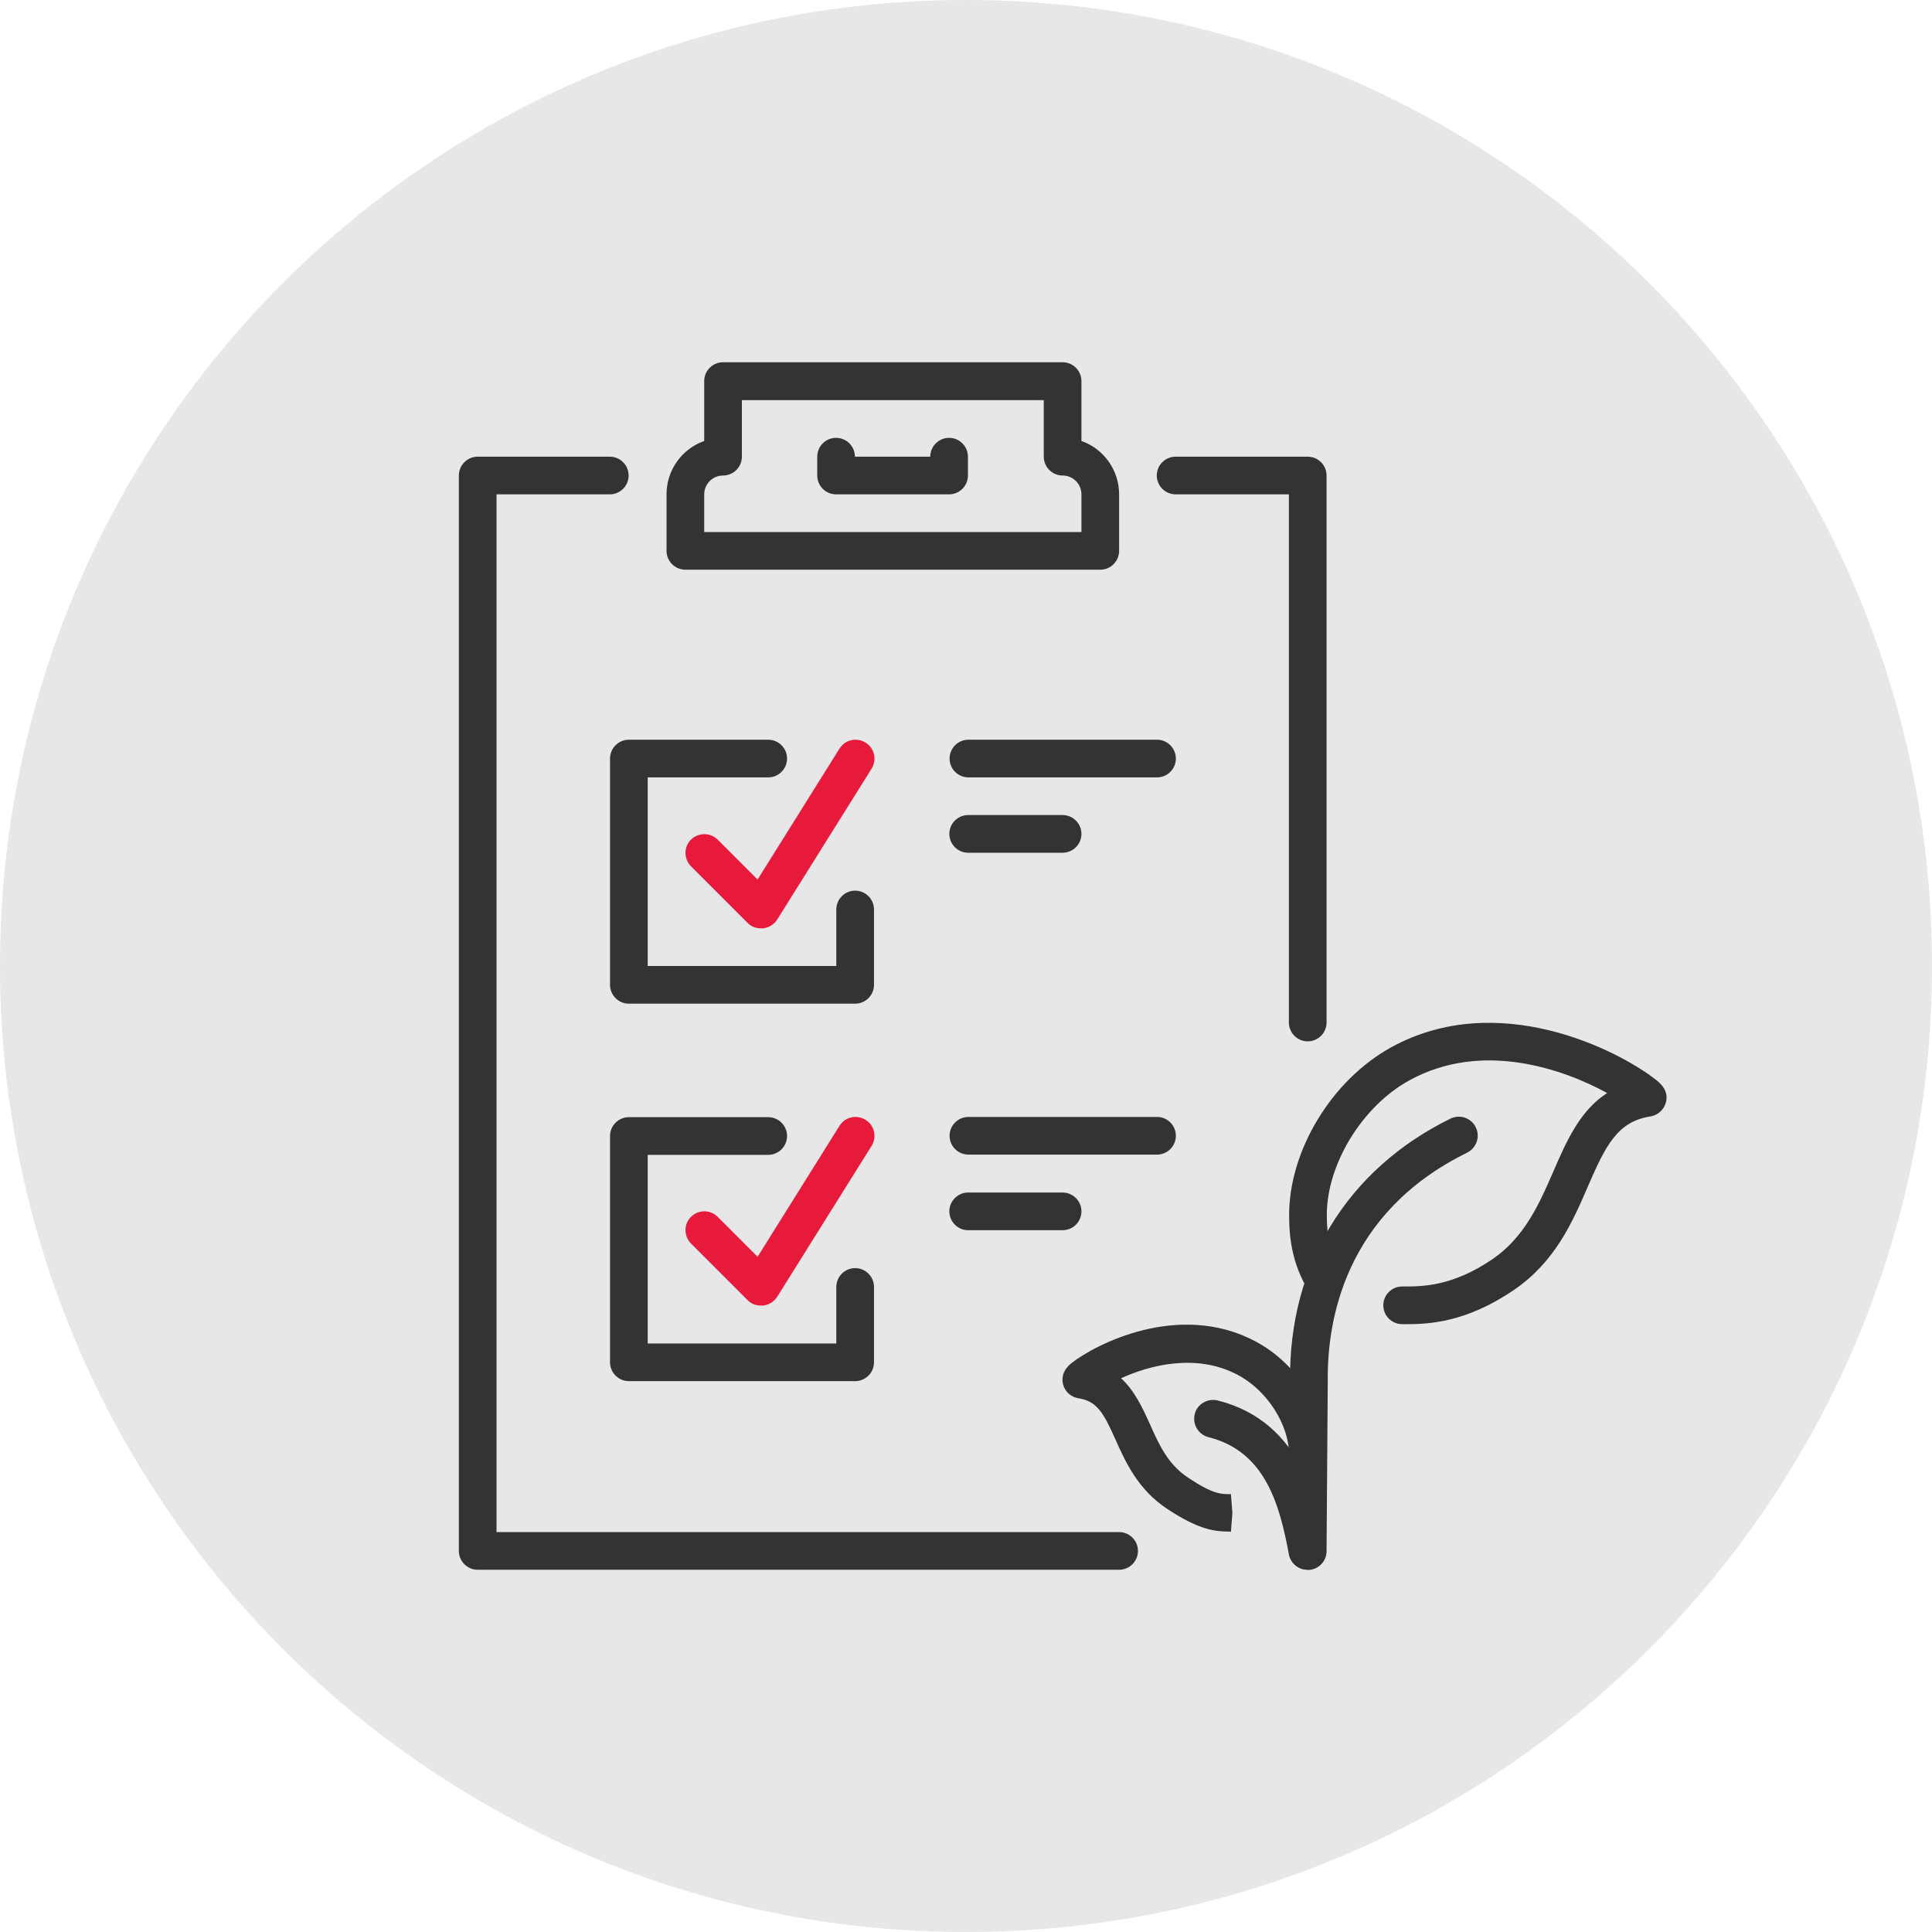 <?xml version="1.0" encoding="UTF-8"?><svg id="Layer_1" xmlns="http://www.w3.org/2000/svg" viewBox="0 0 80 80"><defs><style>.cls-1{fill:#333;}.cls-2{fill:#e7e7e7;}.cls-3{fill:#e81a3b;}</style></defs><path class="cls-2" d="m80,40c0,22.09-17.91,40-40,40S0,62.09,0,40,17.91,0,40,0s40,17.91,40,40"/><path class="cls-1" d="m51.02,63.42v-.78.78Zm-.08,0c-.67,0-1.3-.08-2.61-.94-1.21-.8-1.73-1.95-2.14-2.87-.48-1.07-.75-1.59-1.53-1.71-.31-.05-.56-.27-.64-.57-.05-.19-.07-.55.34-.88.97-.77,4.45-2.59,7.62-.91,1.74.92,2.96,2.86,2.96,4.71,0,.43-.35.78-.78.78s-.78-.35-.78-.78c0-1.25-.91-2.68-2.13-3.32-1.72-.91-3.64-.4-4.83.14.57.52.9,1.25,1.2,1.91.38.86.75,1.66,1.58,2.21,1.04.69,1.36.68,1.77.68l.06.78-.06.78h-.02Z"/><path class="cls-1" d="m54.14,65c-.37,0-.7-.26-.77-.64-.38-2.04-.97-4.26-3.33-4.85-.42-.11-.67-.53-.57-.95.1-.42.53-.67.95-.57,3.53.88,4.17,4.4,4.48,6.08.08.42-.2.83-.63.91-.05,0-.1.01-.14.01"/><path class="cls-1" d="m58.26,54.83h-.2c-.43,0-.78-.35-.78-.78s.35-.78.78-.78h.09c.74,0,1.99,0,3.65-1.13,1.34-.92,1.94-2.3,2.52-3.63.54-1.24,1.09-2.52,2.23-3.25-1.74-.95-5.14-2.21-8.2-.52-1.94,1.07-3.41,3.46-3.41,5.57,0,.98.17,1.67.58,2.34.22.37.11.85-.26,1.07-.37.23-.85.11-1.07-.26-.72-1.17-.81-2.3-.81-3.15,0-2.68,1.77-5.59,4.22-6.94,4.43-2.44,9.4.12,10.94,1.32.17.13.58.45.44.96-.08.3-.33.53-.64.58-1.36.21-1.85,1.19-2.59,2.9-.63,1.46-1.35,3.12-3.07,4.29-1.98,1.35-3.54,1.41-4.42,1.41"/><path class="cls-1" d="m54.15,65h0c-.43,0-.78-.35-.78-.79l.05-7.04c-.06-4.78,2.36-8.75,6.64-10.85.39-.19.86-.03,1.05.36.19.39.03.85-.36,1.05-5.09,2.5-5.8,6.99-5.77,9.45l-.05,7.05c0,.43-.35.78-.78.78"/><path class="cls-1" d="m54.15,43.12c-.43,0-.78-.35-.78-.78v-21.87h-4.69c-.43,0-.78-.35-.78-.78s.35-.78.78-.78h5.47c.43,0,.78.35.78.78v22.65c0,.43-.35.78-.78.78"/><path class="cls-1" d="m46.34,65h-26.56c-.43,0-.78-.35-.78-.78V19.69c0-.43.35-.78.78-.78h5.47c.43,0,.78.35.78.78s-.35.78-.78.78h-4.69v42.97h25.78c.43,0,.78.35.78.78s-.35.78-.78.78"/><path class="cls-1" d="m29.16,22.03h15.62v-1.56c0-.43-.35-.78-.78-.78s-.78-.35-.78-.78v-2.34h-12.5v2.34c0,.43-.35.78-.78.78s-.78.35-.78.78v1.56Zm16.41,1.56h-17.19c-.43,0-.78-.35-.78-.78v-2.34c0-1.02.65-1.89,1.56-2.21v-2.48c0-.43.35-.78.78-.78h14.06c.43,0,.78.35.78.78v2.48c.91.32,1.56,1.19,1.56,2.21v2.34c0,.43-.35.78-.78.78"/><path class="cls-1" d="m39.31,20.47h-4.69c-.43,0-.78-.35-.78-.78v-.78c0-.43.35-.78.78-.78s.78.35.78.78h3.12c0-.43.35-.78.78-.78s.78.35.78.78v.78c0,.43-.35.78-.78.78"/><path class="cls-3" d="m31.5,38.44c-.21,0-.41-.08-.55-.23l-2.34-2.34c-.3-.31-.3-.8,0-1.1s.8-.31,1.11,0l1.65,1.65,3.39-5.42c.23-.37.71-.48,1.08-.25.37.23.48.71.25,1.08l-3.91,6.25c-.13.2-.34.33-.57.36-.03,0-.06,0-.09,0"/><path class="cls-1" d="m35.41,41.56h-9.37c-.43,0-.78-.35-.78-.78v-9.37c0-.43.35-.78.78-.78h5.77c.43,0,.78.35.78.78s-.35.78-.78.78h-4.99v7.81h7.81v-2.34c0-.43.35-.78.78-.78s.78.35.78.78v3.12c0,.43-.35.78-.78.78"/><path class="cls-3" d="m31.5,54.06c-.21,0-.41-.08-.55-.23l-2.34-2.34c-.3-.31-.3-.8,0-1.1.31-.31.8-.31,1.11,0l1.65,1.65,3.39-5.42c.23-.37.71-.48,1.08-.25.37.23.48.71.25,1.08l-3.91,6.25c-.13.2-.34.33-.57.36-.03,0-.06,0-.09,0"/><path class="cls-1" d="m35.41,57.19h-9.37c-.43,0-.78-.35-.78-.78v-9.37c0-.43.35-.78.78-.78h5.77c.43,0,.78.35.78.78s-.35.78-.78.78h-4.99v7.81h7.81v-2.34c0-.43.35-.78.78-.78s.78.35.78.78v3.12c0,.43-.35.78-.78.78"/><path class="cls-1" d="m47.91,32.19h-7.81c-.43,0-.78-.35-.78-.78s.35-.78.78-.78h7.81c.43,0,.78.35.78.78s-.35.78-.78.78"/><path class="cls-1" d="m44,35.31h-3.91c-.43,0-.78-.35-.78-.78s.35-.78.78-.78h3.91c.43,0,.78.35.78.78s-.35.78-.78.78"/><path class="cls-1" d="m44,50.94h-3.91c-.43,0-.78-.35-.78-.78s.35-.78.78-.78h3.91c.43,0,.78.35.78.78s-.35.78-.78.78"/><path class="cls-1" d="m47.91,47.81h-7.81c-.43,0-.78-.35-.78-.78s.35-.78.78-.78h7.81c.43,0,.78.35.78.78s-.35.78-.78.78"/></svg>